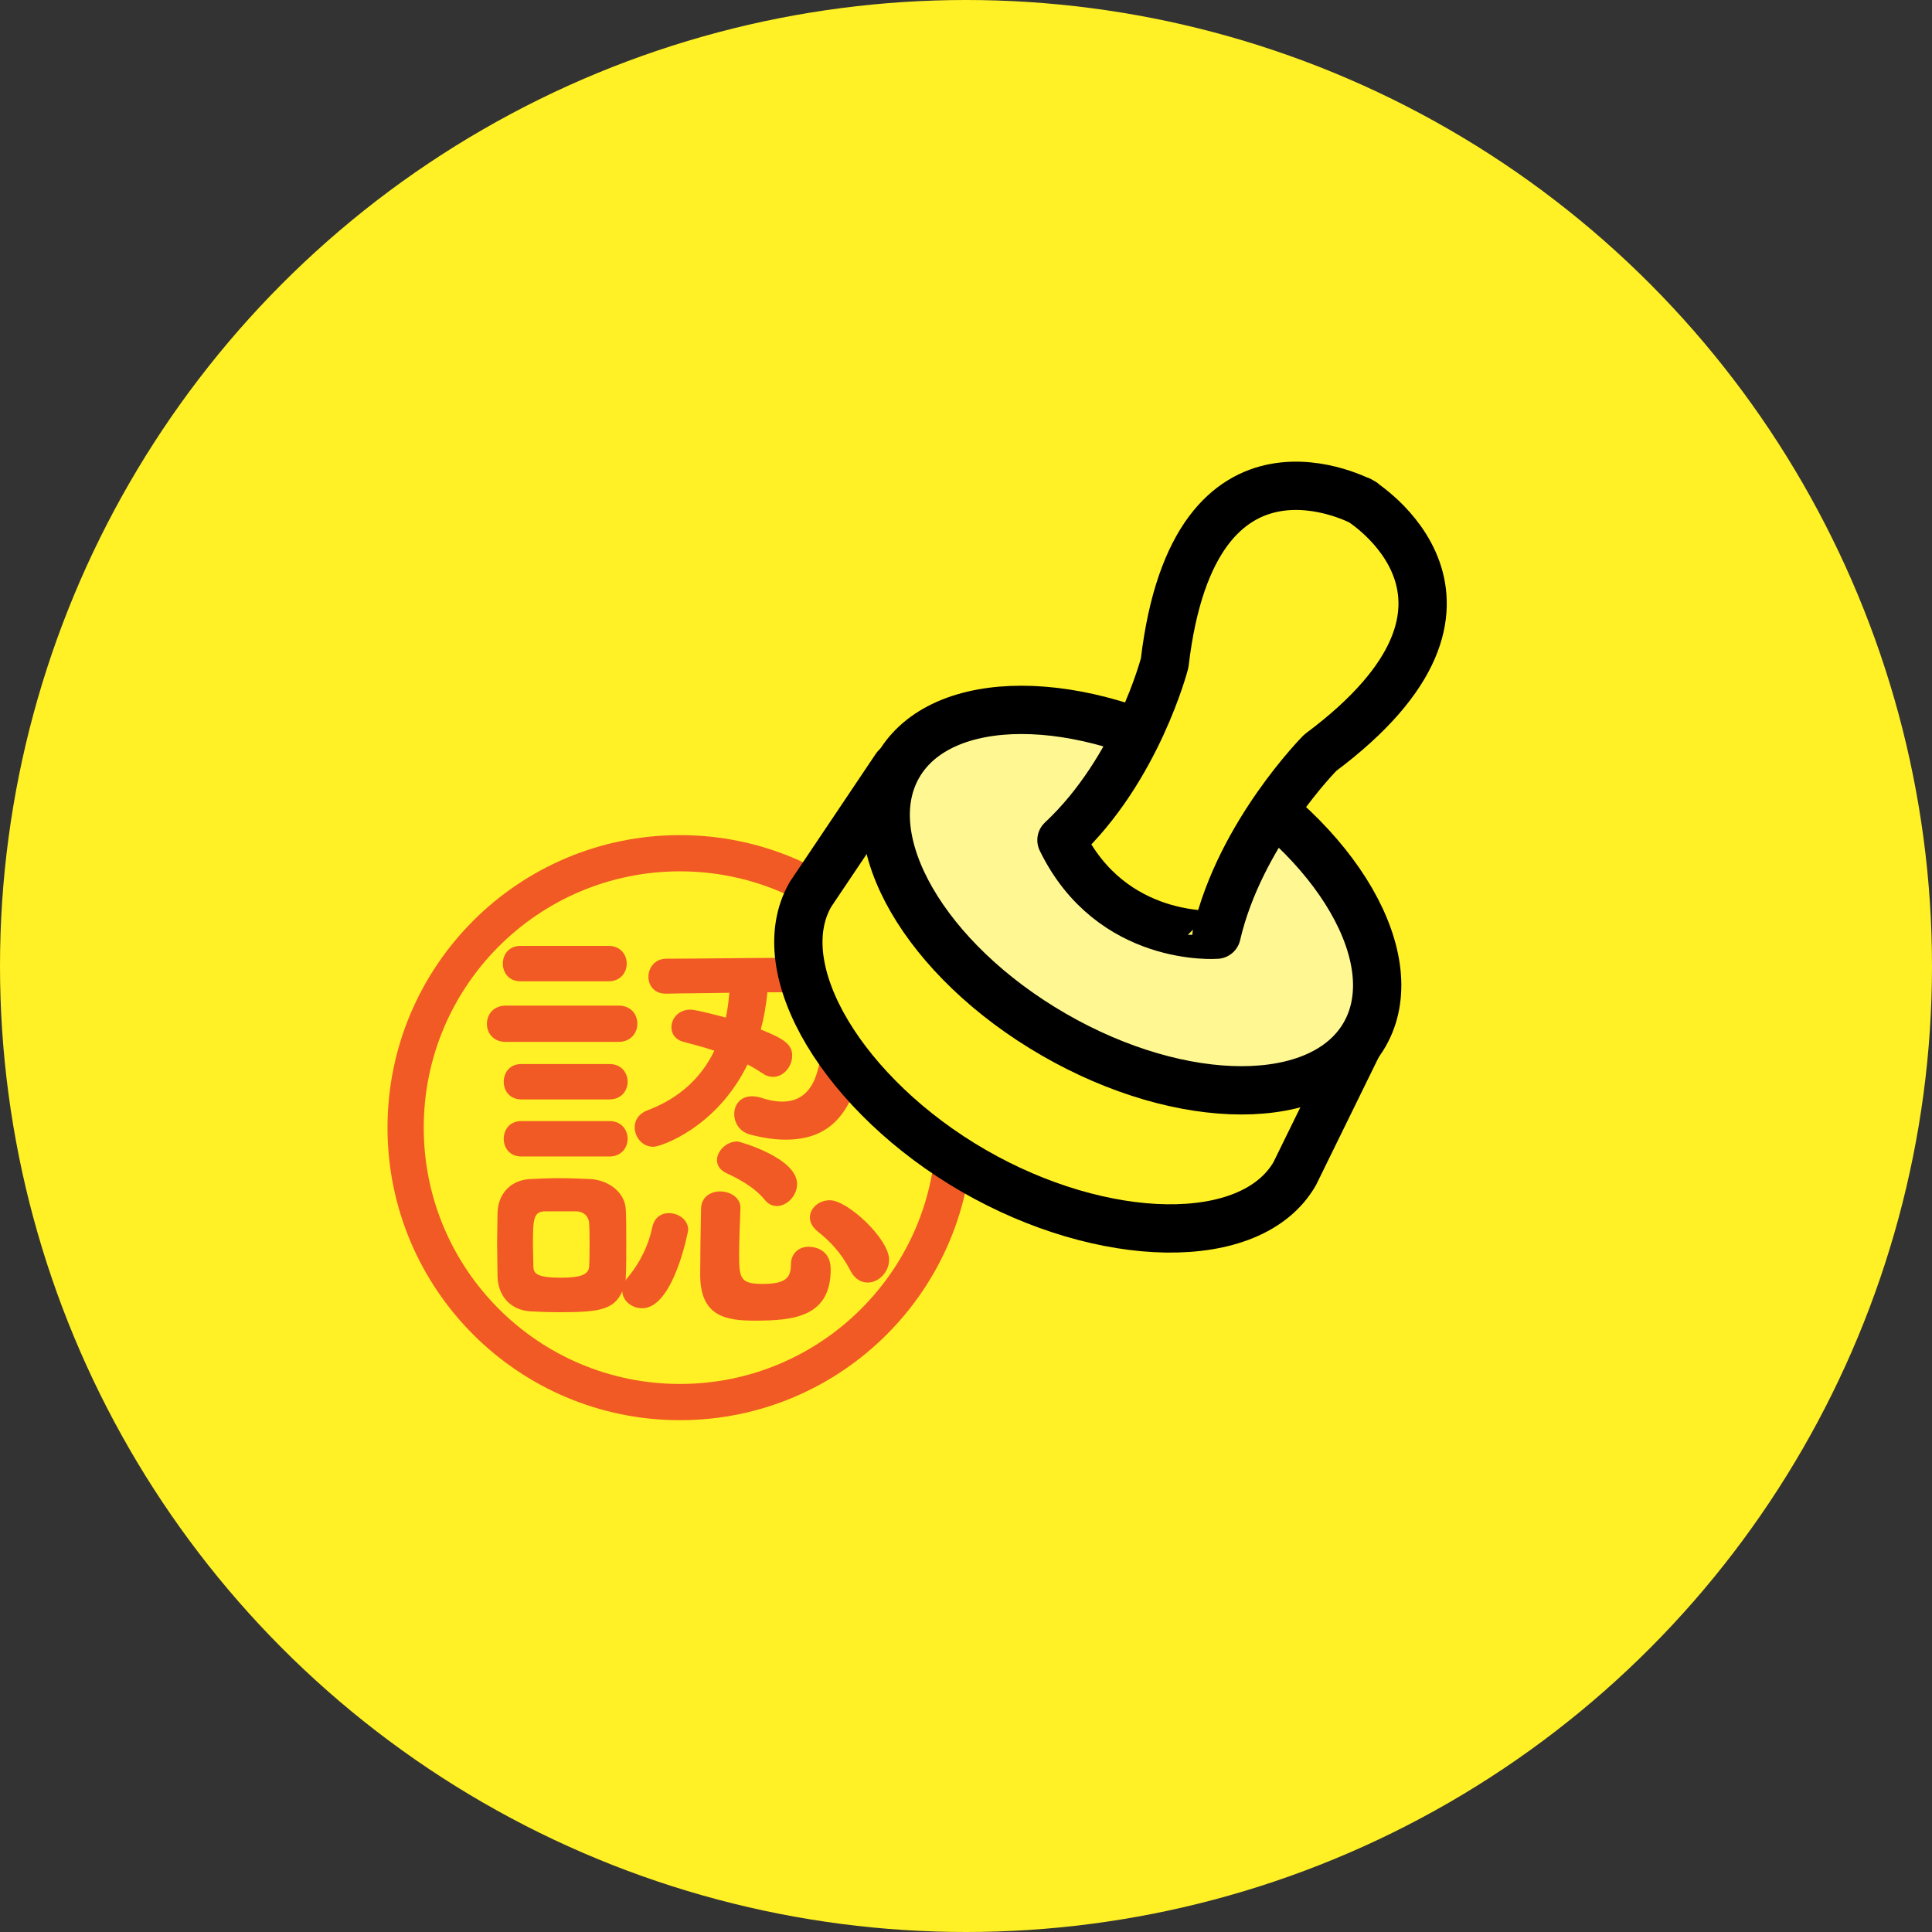 <?xml version="1.0" encoding="utf-8"?>
<!-- Generator: Adobe Illustrator 15.1.0, SVG Export Plug-In . SVG Version: 6.00 Build 0)  -->
<!DOCTYPE svg PUBLIC "-//W3C//DTD SVG 1.1//EN" "http://www.w3.org/Graphics/SVG/1.1/DTD/svg11.dtd">
<svg version="1.1" id="レイヤー_1" xmlns="http://www.w3.org/2000/svg" xmlns:xlink="http://www.w3.org/1999/xlink" x="0px"
	 y="0px" width="160px" height="160px" viewBox="0.5 160.5 160 160" enable-background="new 0.5 160.5 160 160"
	 xml:space="preserve">
<rect x="0.5" y="160.5" width="160" height="160" fill="#333333" stroke="none"/>
<circle fill="#FFF125" cx="80.5" cy="240.5" r="80"/>
<g>
	
		<ellipse fill="none" stroke="#F15A24" stroke-width="3" stroke-linecap="round" stroke-linejoin="round" stroke-miterlimit="10" cx="56.811" cy="253.887" rx="22.719" ry="22.726"/>
	<g>
		<path fill="#F15A24" d="M42.399,246.785c-1.062,0-1.575-0.733-1.575-1.502c0-0.732,0.514-1.504,1.575-1.504h9.307
			c1.063,0,1.575,0.734,1.575,1.504c0,0.732-0.512,1.502-1.575,1.502H42.399z M46.797,269.172c-0.843,0-1.649-0.036-2.382-0.072
			c-1.648-0.108-2.675-1.281-2.711-2.895c0-0.953-0.036-1.869-0.036-2.748c0-0.88,0.036-1.723,0.036-2.527
			c0.037-1.394,0.917-2.676,2.674-2.785c0.807-0.037,1.613-0.074,2.345-0.074c0.953,0,1.833,0.037,2.675,0.074
			c1.392,0.072,2.895,1.024,2.932,2.602c0.036,0.844,0.036,1.795,0.036,2.748c0,0.951,0,1.869-0.036,2.675
			c0,0.146,0,0.257-0.037,0.403c0.037-0.073,0.073-0.146,0.146-0.221c1.136-1.354,1.795-2.82,2.088-4.25
			c0.184-0.807,0.771-1.136,1.356-1.136c0.806,0,1.611,0.55,1.611,1.392c0,0.074-1.208,6.486-3.81,6.486
			c-0.843,0-1.612-0.587-1.649-1.394C51.341,268.99,50.095,269.172,46.797,269.172z M43.609,241.766
			c-0.989,0-1.465-0.732-1.465-1.465c0-0.734,0.477-1.466,1.465-1.466h7.292c0.989,0,1.502,0.731,1.502,1.466
			c0,0.731-0.513,1.465-1.502,1.465H43.609z M43.683,251.549c-0.99,0-1.466-0.734-1.466-1.466c0-0.733,0.476-1.465,1.466-1.465
			h7.291c0.989,0,1.503,0.731,1.503,1.465c0,0.731-0.514,1.466-1.503,1.466H43.683z M43.683,256.275
			c-0.99,0-1.466-0.732-1.466-1.467c0-0.731,0.476-1.466,1.466-1.466h7.291c0.989,0,1.503,0.733,1.503,1.466
			c0,0.733-0.514,1.467-1.503,1.467H43.683z M45.661,260.818c-0.989,0-1.025,0.658-1.025,2.748c0,0.66,0.036,1.318,0.036,1.869
			c0.036,0.513,0.256,0.879,2.272,0.879c1.538,0,2.308-0.221,2.344-0.916c0.037-0.514,0.037-1.172,0.037-1.795
			c0-0.66,0-1.32-0.037-1.832c-0.037-0.551-0.477-0.953-1.062-0.953H45.661z M64.055,242.682c-0.11,1.1-0.294,2.125-0.55,3.078
			c1.942,0.77,2.602,1.246,2.602,2.161c0,0.88-0.696,1.759-1.576,1.759c-0.293,0-0.586-0.072-0.879-0.293
			c-0.403-0.256-0.806-0.513-1.246-0.732c-2.565,5.24-7.182,6.816-7.804,6.816c-0.916,0-1.539-0.808-1.539-1.613
			c0-0.549,0.293-1.1,1.025-1.393c2.638-0.99,4.471-2.675,5.57-4.947c-0.844-0.293-1.723-0.512-2.528-0.731
			c-0.733-0.185-1.026-0.696-1.026-1.209c0-0.731,0.586-1.466,1.575-1.466c0.477,0,2.784,0.621,2.932,0.658
			c0.147-0.658,0.22-1.317,0.293-2.052c-1.869,0.037-3.774,0.037-5.24,0.073h-0.037c-0.952,0-1.428-0.695-1.428-1.393
			c0-0.732,0.512-1.502,1.501-1.502c2.602,0,6.926-0.073,10.15-0.073c1.099,0,2.052,0,2.748,0.036
			c1.796,0.037,3.664,0.733,3.664,3.701c0,9.379-3.151,11.321-6.705,11.321c-0.915,0-1.868-0.147-2.858-0.403
			c-0.953-0.221-1.392-0.988-1.392-1.722c0-0.771,0.513-1.466,1.466-1.466c0.22,0,0.476,0.036,0.732,0.109
			c0.623,0.22,1.246,0.33,1.796,0.33c1.172,0,2.125-0.551,2.674-1.869c0.623-1.502,0.917-4.543,0.917-6.008
			c0-0.623-0.146-1.174-0.989-1.174h-3.848V242.682z M61.82,260.562c-0.037,1.099-0.11,2.638-0.11,3.92
			c0,1.941,0.146,2.346,1.979,2.346c1.868,0,2.308-0.514,2.308-1.576c0-1.025,0.732-1.502,1.466-1.502
			c0.33,0,1.832,0.109,1.832,1.869c0,3.956-3.077,4.25-6.302,4.25c-2.418,0-4.507-0.366-4.507-3.812
			c0-1.318,0.037-3.883,0.074-5.494c0.036-0.953,0.807-1.395,1.576-1.395c0.842,0,1.686,0.514,1.686,1.355v0.039H61.82z
			 M63.835,259.866c-0.989-1.209-2.528-1.905-3.225-2.235c-0.513-0.256-0.733-0.658-0.733-1.062c0-0.732,0.769-1.539,1.685-1.539
			c0.184,0,4.947,1.355,4.947,3.519c0,0.989-0.843,1.832-1.685,1.832C64.495,260.379,64.128,260.232,63.835,259.866z
			 M70.906,265.691c-0.733-1.43-1.686-2.418-2.711-3.226c-0.439-0.364-0.623-0.769-0.623-1.136c0-0.77,0.732-1.43,1.648-1.43
			c1.503,0,4.91,3.226,4.91,4.91c0,1.062-0.879,1.905-1.759,1.905C71.822,266.718,71.272,266.425,70.906,265.691z"/>
	</g>
	<g>
		
			<path fill="#FFF125" stroke="#000000" stroke-width="4" stroke-linecap="round" stroke-linejoin="round" stroke-miterlimit="10" d="
			M74.691,224.039l-7.068,10.527c-3.609,6.25,2.852,16.735,13.511,22.892c10.662,6.155,22.978,6.495,26.587,0.244l5.569-11.36
			L74.691,224.039z"/>
		
			<path fill="#FFF892" stroke="#000000" stroke-width="4" stroke-linecap="round" stroke-linejoin="round" stroke-miterlimit="10" d="
			M113.505,246.188c-3.55,6.146-15.071,6.146-25.733-0.008c-10.662-6.156-16.422-16.135-12.875-22.283
			c3.551-6.146,15.073-6.146,25.734,0.008C111.292,230.061,117.053,240.04,113.505,246.188z"/>
		
			<path fill="#FFF125" stroke="#000000" stroke-width="4" stroke-linecap="round" stroke-linejoin="round" stroke-miterlimit="10" d="
			M88.406,230.074c6.281-5.869,8.547-14.672,8.547-14.672c2.463-20.979,16.436-13.297,16.436-13.297l-0.285-0.164
			c0,0,13.668,8.275-3.266,20.896c0,0-6.646,6.696-8.585,15.07C101.253,237.909,92.545,238.577,88.406,230.074z"/>
	</g>
</g>
</svg>
